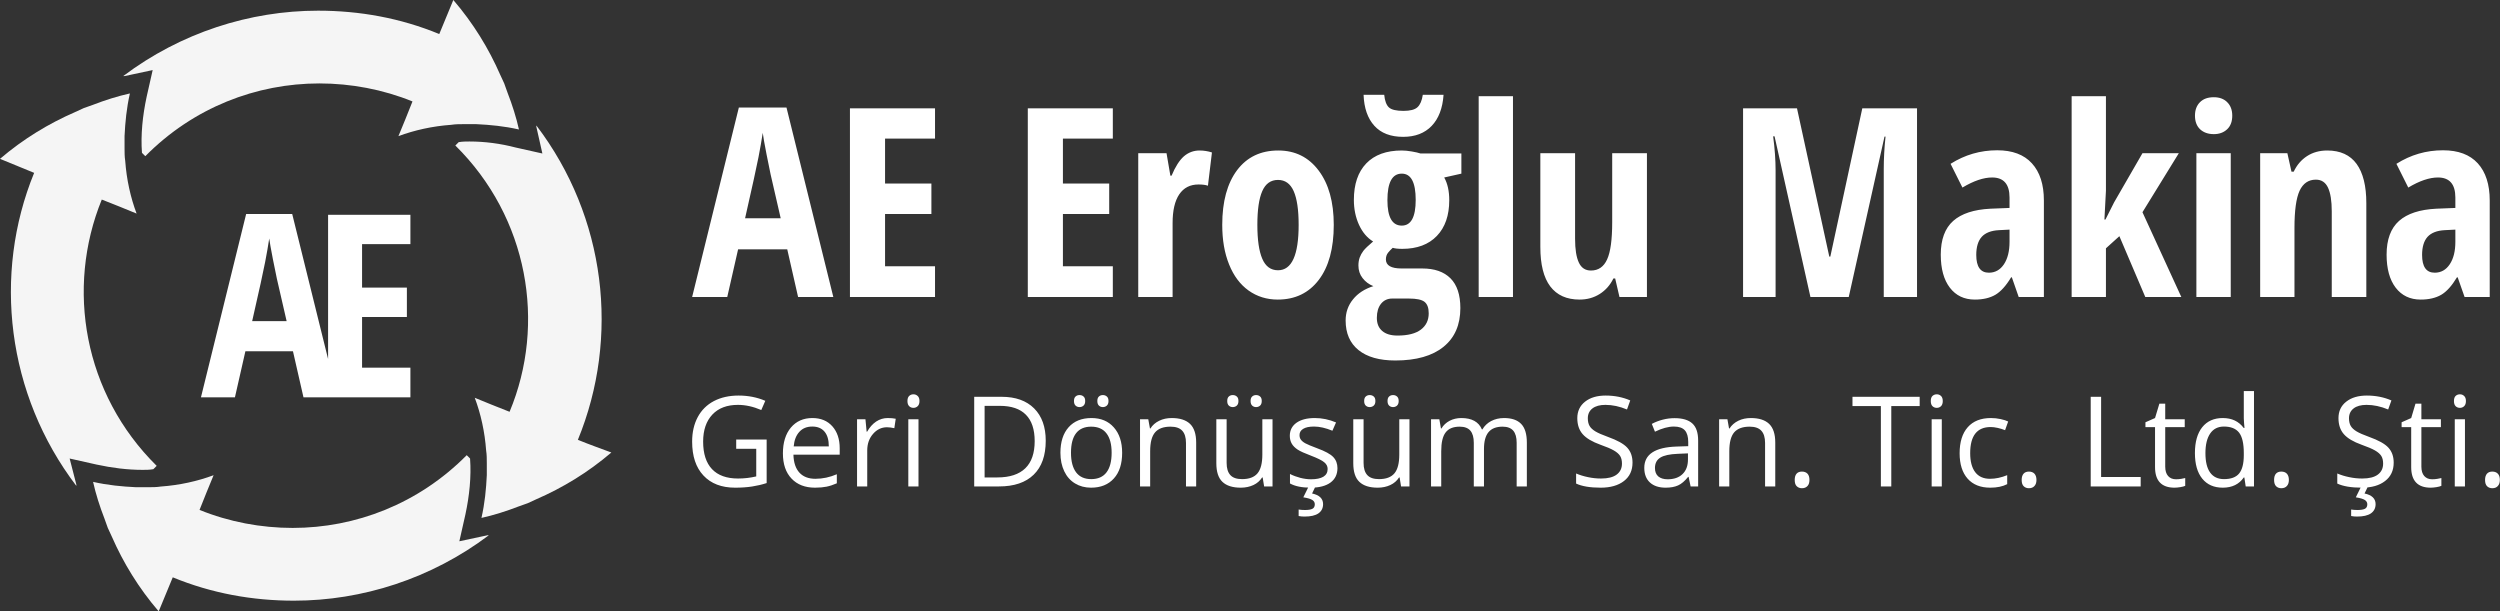 <svg xmlns="http://www.w3.org/2000/svg" width="3435" height="840" viewBox="0 0 3435 840" fill="none"><rect x="0" y="0" width="3435" height="840" fill="#333333" stroke="none"/><mask id="mask0_1184_1762" style="mask-type:luminance" maskUnits="userSpaceOnUse" x="0" y="0" width="3435" height="840"><path d="M3435 0H0V840H3435V0Z" fill="white"></path></mask><g mask="url(#mask0_1184_1762)"><path d="M416.984 545.952H463.822L401.497 294.048H338.204L276.104 545.952H322.79L337.161 482.66H402.54L416.984 545.952ZM393.828 441.259H346.47C356.075 399.114 362.032 372.084 364.266 360.245C366.575 348.405 368.435 337.534 369.924 327.705C370.52 332.545 372.234 342.001 374.989 356.298C377.818 370.52 379.605 379.381 380.424 382.955L393.828 441.259ZM563.896 545.952V505.147H497.478V435.6H559.057V395.167H497.478V335.449H563.896V295.091H450.791V545.952H563.896Z" fill="white"></path><path d="M209.771 96.288L201.49 132.969C195.97 158.646 193.21 185.24 195.05 210L199.65 214.585C265.893 147.642 352.377 114.629 438.862 114.629C482.104 114.629 526.266 122.882 566.748 139.389C560.307 155.895 553.867 171.485 547.427 187.074C569.508 178.821 594.349 173.319 620.11 171.485C625.63 170.568 632.071 170.568 637.591 170.568H654.152C673.473 171.485 692.794 173.319 713.035 177.904C709.354 161.397 703.834 143.974 697.394 127.467C695.554 122.882 694.634 119.214 692.794 114.629C690.954 110.961 689.113 106.376 687.273 102.707C671.633 66.943 650.472 32.096 622.87 0L603.549 46.769C550.187 24.76 494.064 14.672 437.021 14.672C343.177 14.672 248.412 44.935 169.289 104.541H171.129L209.771 96.288ZM631.151 743.712L639.431 707.031C644.951 681.354 647.712 654.76 645.871 630L641.271 625.415C575.028 692.358 488.544 725.371 402.06 725.371C358.818 725.371 314.656 717.118 274.174 700.611C280.614 684.105 287.054 668.515 293.495 652.926C271.414 661.179 246.572 666.681 220.811 668.515C215.291 669.432 208.851 669.432 203.33 669.432H186.77C167.449 668.515 148.128 666.681 127.887 662.096C131.567 678.603 137.087 696.026 143.527 712.533C145.368 717.118 146.288 720.786 148.128 725.371C149.968 729.039 151.808 733.624 153.648 737.293C169.289 773.057 190.45 807.904 218.051 840L237.372 793.232C290.734 815.24 346.857 825.328 403.9 825.328C497.744 825.328 592.509 795.065 671.633 735.459H669.793L631.151 743.712Z" fill="#F5F5F5"></path><path d="M95.685 630L132.486 638.253C153.647 642.839 174.808 645.59 195.969 645.59C200.57 645.59 205.17 645.59 210.69 644.672L215.29 640.087C115.005 541.048 90.164 396.157 139.847 274.192C156.407 280.611 172.048 287.031 187.689 293.45C179.409 271.441 173.888 246.681 172.048 221.004C171.128 215.502 171.128 209.083 171.128 203.581V187.074C172.048 167.817 173.888 148.559 178.488 128.384C161.928 132.052 144.447 137.555 127.886 143.974C123.286 145.808 119.606 146.725 115.005 148.559C111.325 150.393 106.725 152.227 103.045 154.061C67.163 169.651 32.201 190.742 0 218.253L46.922 237.511C-10.12 376.9 9.2 541.965 104.885 667.598V665.764L95.685 630ZM793.998 604.323C851.961 463.1 832.64 298.035 736.955 172.402V174.236L745.235 210.917L708.434 202.664C687.273 197.162 666.112 194.41 644.951 194.41C640.35 194.41 635.75 194.41 630.23 195.328L625.63 199.913C725.914 298.952 750.756 444.76 700.153 565.808C683.592 559.389 667.952 552.969 652.311 546.55C660.591 568.559 666.112 593.319 667.952 618.996C668.872 624.498 668.872 630.917 668.872 636.419V652.926C667.952 672.183 666.112 691.441 661.511 711.616C678.072 707.948 695.553 702.445 712.114 696.026C716.714 694.192 720.394 693.275 724.995 691.441C728.675 689.607 733.275 687.773 736.955 685.939C772.837 670.349 807.798 649.258 840 621.747C825.279 616.245 809.639 610.742 793.998 604.323Z" fill="#F5F5F5"></path><path d="M1096.57 408.047H1144.97L1080.63 147.739H1015.18L951 408.047H999.25L1014.14 342.597H1081.68L1096.57 408.047ZM1072.67 299.858H1023.75C1033.65 256.3 1039.76 228.378 1042.14 216.092C1044.52 203.881 1046.46 192.712 1048.02 182.511C1048.62 187.5 1050.33 197.328 1053.23 212.071C1056.14 226.739 1058 235.972 1058.82 239.621L1072.67 299.858ZM1284.72 408.047V365.829H1216.07V294.05H1279.74V252.204H1216.07V190.478H1284.72V148.855H1167.82V408.047H1284.72ZM1529.02 408.047V365.829H1460.45V294.05H1524.04V252.204H1460.45V190.478H1529.02V148.855H1412.2V408.047H1529.02ZM1648.16 206.784C1640.04 206.784 1632.89 209.465 1626.71 214.752C1620.61 220.113 1614.88 228.973 1609.74 241.408H1608.1L1602.81 210.507H1563.95V408.047H1611.15V306.485C1611.15 289.21 1614.21 276.031 1620.31 267.022C1626.49 257.938 1635.28 253.47 1646.74 253.47C1652.1 253.47 1656.42 253.991 1659.7 255.183L1665.21 209.465C1659.63 207.678 1653.97 206.784 1648.16 206.784ZM1832.59 308.942C1832.59 277.595 1825.67 252.726 1811.89 234.409C1798.12 216.017 1779.65 206.784 1756.35 206.784C1732.22 206.784 1713.38 215.794 1699.76 233.813C1686.21 251.907 1679.36 276.925 1679.36 308.942C1679.36 329.716 1682.48 347.884 1688.81 363.446C1695.07 379.008 1704 390.921 1715.54 399.186C1727.16 407.451 1740.49 411.621 1755.6 411.621C1779.5 411.621 1798.27 402.611 1812.04 384.518C1825.74 366.499 1832.59 341.332 1832.59 308.942ZM1727.61 308.942C1727.61 288.242 1729.84 272.829 1734.38 262.554C1738.85 252.353 1746.07 247.216 1755.97 247.216C1765.8 247.216 1772.95 252.353 1777.49 262.554C1782.04 272.829 1784.34 288.242 1784.34 308.942C1784.34 350.565 1774.89 371.339 1755.97 371.339C1746.07 371.339 1738.85 366.052 1734.38 355.553C1729.84 345.055 1727.61 329.493 1727.61 308.942ZM2007.94 210.88H1951.73C1948.97 209.912 1945.03 209.018 1939.81 208.125C1934.68 207.231 1930.06 206.784 1926.04 206.784C1904.89 206.784 1888.59 212.741 1877.27 224.506C1865.88 236.345 1860.22 253.098 1860.22 274.691C1860.22 287.274 1862.6 298.667 1867.29 308.942C1872.06 319.217 1878.46 326.812 1886.65 331.801C1879.95 337.46 1875.48 341.778 1873.25 344.682C1871.09 347.586 1869.38 350.639 1868.18 353.915C1867.07 357.117 1866.47 360.765 1866.47 364.786C1866.47 371.413 1868.33 377.221 1872.21 382.135C1876.08 387.124 1880.99 390.772 1887.02 393.155C1875.03 396.952 1865.73 402.984 1859.03 411.323C1852.25 419.662 1848.9 429.342 1848.9 440.287C1848.9 457.934 1854.78 471.486 1866.62 481.016C1878.46 490.547 1895.29 495.313 1917.18 495.313C1945.99 495.313 1968.11 488.984 1983.45 476.474C1998.86 463.965 2006.53 446.244 2006.53 423.311C2006.53 405.068 2001.99 391.442 1992.98 382.433C1983.89 373.349 1971.01 368.881 1954.18 368.881H1925.67C1911.37 368.881 1904.22 364.712 1904.22 356.447C1904.22 352.798 1905.19 349.745 1907.2 347.214C1909.21 344.757 1911.37 342.523 1913.6 340.513C1916.43 341.406 1920.83 341.927 1926.71 341.927C1947.04 341.927 1962.9 335.971 1974.21 324.206C1985.61 312.367 1991.27 295.986 1991.27 275.063C1991.27 262.554 1988.96 252.13 1984.34 243.865L2007.94 238.578V210.88ZM1891.79 436.788C1891.79 428.597 1893.72 422.12 1897.52 417.354C1901.39 412.589 1906.53 410.206 1912.86 410.206H1935.79C1946.29 410.206 1953.44 411.695 1957.31 414.748C1961.18 417.875 1963.05 423.087 1963.05 430.533C1963.05 439.99 1959.47 447.436 1952.32 452.871C1945.17 458.307 1934.45 461.061 1920.16 461.061C1911.07 461.061 1904.07 458.977 1899.16 454.732C1894.25 450.563 1891.79 444.606 1891.79 436.788ZM1906.31 275.063C1906.31 250.715 1912.86 238.578 1926.04 238.578C1938.77 238.578 1945.17 250.566 1945.17 274.691C1945.17 298.22 1938.77 309.984 1926.04 309.984C1912.86 309.984 1906.31 298.369 1906.31 275.063ZM1983.45 130.241H1954.93C1953.74 138.282 1951.28 143.941 1947.63 147.292C1943.98 150.717 1937.51 152.355 1928.35 152.355C1918.52 152.355 1911.89 150.791 1908.39 147.59C1904.89 144.388 1902.73 138.58 1901.91 130.241H1873.55C1874.22 148.558 1879.2 162.779 1888.36 172.831C1897.52 182.958 1910.7 188.021 1927.97 188.021C1944.43 188.021 1957.46 183.032 1967.07 173.055C1976.67 163.077 1982.18 148.781 1983.45 130.241ZM2078.83 408.047V132.177H2031.7V408.047H2078.83ZM2225.14 408.047H2262.89V210.507H2215.16V305.219C2215.16 329.195 2212.85 346.32 2208.16 356.447C2203.55 366.648 2196.1 371.711 2185.97 371.711C2178.23 371.711 2172.72 368.062 2169.3 360.691C2165.87 353.394 2164.16 342.523 2164.16 328.078V210.507H2116.43V339.396C2116.43 363.446 2120.97 381.465 2130.06 393.527C2139.21 405.59 2152.62 411.621 2170.34 411.621C2180.76 411.621 2190 409.015 2198.11 403.877C2206.15 398.739 2212.41 391.666 2216.8 382.656H2219.26L2225.14 408.047ZM2487.53 408.047H2540.18L2589.32 187.649H2590.73C2589.1 202.913 2588.28 217.804 2588.28 232.324V408.047H2633.99V148.855H2558.79L2514.86 352.575H2513.45L2469.07 148.855H2394.98V408.047H2439.66V234.111C2439.66 219.964 2438.54 204.327 2436.31 187.276H2438.24L2487.53 408.047ZM2773.68 408.047H2808.3V275.436C2808.3 253.47 2802.79 236.419 2791.85 224.431C2780.98 212.443 2765.04 206.487 2744.12 206.487C2721.04 206.487 2699.74 212.667 2680.08 225.101L2696.39 257.714C2711.8 248.481 2725.36 243.865 2737.19 243.865C2753.13 243.865 2761.1 253.098 2761.1 271.489V285.711L2734.89 286.753C2712.18 287.87 2695.12 293.455 2683.73 303.507C2672.34 313.633 2666.61 329.12 2666.61 349.894C2666.61 369.254 2670.78 384.443 2679.12 395.314C2687.46 406.185 2698.85 411.621 2713.44 411.621C2724.76 411.621 2734.14 409.387 2741.59 405.068C2749.03 400.675 2756.26 392.708 2763.25 381.093H2764.3L2773.68 408.047ZM2732.73 374.689C2721.19 374.689 2715.38 366.573 2715.38 350.267C2715.38 339.247 2717.91 330.982 2722.9 325.397C2727.96 319.887 2735.85 316.76 2746.58 316.239L2761.1 315.494V332.173C2761.1 345.055 2758.56 355.33 2753.43 363.074C2748.29 370.817 2741.36 374.689 2732.73 374.689ZM2892.89 301.645H2891.47L2893.56 262.107V132.177H2846.43V408.047H2893.56V341.183L2912.02 324.504L2947.61 408.047H2997.13L2943.74 291.593L2993.7 210.507H2943.74L2904.73 278.116L2892.89 301.645ZM3065.04 408.047V210.507H3017.83V408.047H3065.04ZM3015.89 158.907C3015.89 166.949 3018.28 173.203 3022.97 177.671C3027.73 182.064 3033.99 184.298 3041.81 184.298C3049.25 184.298 3055.36 182.064 3060.05 177.671C3064.81 173.203 3067.12 166.949 3067.12 158.907C3067.12 151.164 3064.81 144.984 3060.2 140.442C3055.65 135.825 3049.47 133.591 3041.81 133.591C3033.61 133.591 3027.29 135.825 3022.74 140.442C3018.2 144.984 3015.89 151.164 3015.89 158.907ZM3203.83 408.047H3251.33V279.158C3251.33 255.481 3246.87 237.536 3238 225.25C3229.07 212.965 3215.59 206.784 3197.65 206.784C3187 206.784 3177.69 209.391 3169.8 214.528C3161.91 219.666 3155.8 226.814 3151.56 235.898H3148.5L3142.85 210.507H3105.47V408.047H3152.6V313.186C3152.6 289.21 3154.98 272.159 3159.67 262.033C3164.44 251.907 3171.89 246.843 3182.01 246.843C3189.76 246.843 3195.26 250.566 3198.69 257.863C3202.12 265.235 3203.83 276.031 3203.83 290.327V408.047ZM3386.33 408.047H3420.88V275.436C3420.88 253.47 3415.37 236.419 3404.49 224.431C3393.55 212.443 3377.61 206.487 3356.69 206.487C3333.61 206.487 3312.31 212.667 3292.66 225.101L3308.96 257.714C3324.38 248.481 3337.93 243.865 3349.77 243.865C3365.7 243.865 3373.67 253.098 3373.67 271.489V285.711L3347.46 286.753C3324.75 287.87 3307.7 293.455 3296.31 303.507C3284.91 313.633 3279.18 329.12 3279.18 349.894C3279.18 369.254 3283.35 384.443 3291.69 395.314C3300.03 406.185 3311.5 411.621 3326.01 411.621C3337.33 411.621 3346.79 409.387 3354.23 405.068C3361.68 400.675 3368.83 392.708 3375.83 381.093H3376.87L3386.33 408.047ZM3345.3 374.689C3333.76 374.689 3327.95 366.573 3327.95 350.267C3327.95 339.247 3330.48 330.982 3335.47 325.397C3340.53 319.887 3348.43 316.76 3359.15 316.239L3373.67 315.494V332.173C3373.67 345.055 3371.14 355.33 3366 363.074C3360.86 370.817 3353.94 374.689 3345.3 374.689Z" fill="white"></path><path d="M1011.54 603.879V616.686H1039.08V654.585C1030.89 656.521 1022.63 657.489 1014.07 657.489C998.36 657.489 986.44 653.171 978.33 644.608C970.21 636.045 966.11 623.387 966.11 606.783C966.11 590.997 970.36 578.563 978.77 569.628C987.19 560.693 998.88 556.3 1013.92 556.3C1024.19 556.3 1034.84 558.608 1046.01 563.373L1051.52 550.715C1040.2 545.875 1027.99 543.493 1014.81 543.493C1001.86 543.493 990.54 546.024 980.86 551.087C971.25 556.151 963.81 563.522 958.67 573.127C953.53 582.807 951 593.976 951 606.783C951 626.812 956.14 642.3 966.56 653.394C976.91 664.488 991.43 670.073 1010.12 670.073C1018.98 670.073 1026.8 669.477 1033.5 668.435C1040.28 667.392 1046.9 665.829 1053.38 663.744V603.879H1011.54ZM1119.87 670.073C1126.05 670.073 1131.41 669.551 1135.81 668.658C1140.2 667.764 1144.89 666.201 1149.81 664.042V651.607C1140.13 655.777 1130.3 657.861 1120.32 657.861C1110.94 657.861 1103.57 655.032 1098.43 649.448C1093.22 643.789 1090.46 635.598 1090.16 624.727H1153.75V615.867C1153.75 603.432 1150.4 593.38 1143.7 585.785C1136.92 578.19 1127.77 574.393 1116.22 574.393C1103.86 574.393 1094.04 578.786 1086.66 587.498C1079.37 596.284 1075.72 608.123 1075.72 622.94C1075.72 637.758 1079.66 649.299 1087.56 657.564C1095.45 665.903 1106.17 670.073 1119.87 670.073ZM1116.08 586.083C1123.37 586.083 1128.96 588.391 1132.9 593.082C1136.85 597.773 1138.79 604.549 1138.79 613.335H1090.54C1091.28 604.847 1093.89 598.145 1098.35 593.306C1102.75 588.466 1108.63 586.083 1116.08 586.083ZM1219.72 574.393C1213.91 574.393 1208.63 576.031 1203.79 579.233C1198.95 582.509 1194.85 587.125 1191.43 593.157H1190.76L1189.12 576.031H1177.58V668.36H1191.58V618.845C1191.58 609.835 1194.26 602.241 1199.54 596.209C1204.83 590.104 1211.23 587.051 1218.68 587.051C1221.66 587.051 1225.01 587.498 1228.81 588.317L1230.74 575.361C1227.47 574.691 1223.82 574.393 1219.72 574.393ZM1262.01 668.36V576.031H1248.02V668.36H1262.01ZM1246.83 551.013C1246.83 554.215 1247.64 556.523 1249.21 558.087C1250.77 559.65 1252.71 560.395 1255.09 560.395C1257.32 560.395 1259.26 559.65 1260.9 558.087C1262.54 556.523 1263.36 554.215 1263.36 551.013C1263.36 547.886 1262.54 545.577 1260.9 544.088C1259.26 542.525 1257.32 541.78 1255.09 541.78C1252.71 541.78 1250.77 542.525 1249.21 544.014C1247.64 545.503 1246.83 547.811 1246.83 551.013ZM1436.84 605.591C1436.84 586.604 1431.56 571.787 1420.91 561.139C1410.34 550.566 1395.45 545.205 1376.31 545.205H1338.56V668.36H1372.66C1393.36 668.36 1409.29 662.999 1420.31 652.203C1431.33 641.48 1436.84 625.919 1436.84 605.591ZM1421.65 606.113C1421.65 622.568 1417.41 635.003 1408.77 643.416C1400.21 651.756 1387.4 656 1370.28 656H1352.85V557.64H1373.7C1389.56 557.64 1401.55 561.661 1409.59 569.851C1417.63 577.967 1421.65 590.029 1421.65 606.113ZM1541.83 622.121C1541.83 607.453 1538.03 595.837 1530.44 587.274C1522.84 578.637 1512.57 574.393 1499.69 574.393C1486.28 574.393 1475.86 578.563 1468.34 586.977C1460.82 595.39 1457.02 607.08 1457.02 622.121C1457.02 631.801 1458.81 640.289 1462.31 647.586C1465.73 654.809 1470.72 660.393 1477.13 664.265C1483.53 668.137 1490.83 670.073 1499.09 670.073C1512.42 670.073 1522.92 665.829 1530.51 657.34C1538.11 648.926 1541.83 637.162 1541.83 622.121ZM1471.54 622.121C1471.54 610.208 1473.85 601.273 1478.54 595.242C1483.16 589.285 1490.08 586.232 1499.24 586.232C1508.55 586.232 1515.55 589.285 1520.24 595.39C1525 601.496 1527.39 610.357 1527.39 622.121C1527.39 633.96 1525 642.97 1520.24 649.15C1515.55 655.255 1508.55 658.308 1499.39 658.308C1490.23 658.308 1483.31 655.255 1478.62 649.075C1473.92 642.895 1471.54 633.886 1471.54 622.121ZM1475.64 551.013C1475.64 553.842 1476.38 555.927 1477.87 557.342C1479.36 558.682 1481.15 559.352 1483.23 559.352C1485.39 559.352 1487.25 558.682 1488.74 557.342C1490.31 555.927 1491.05 553.842 1491.05 551.013C1491.05 548.109 1490.31 546.024 1488.74 544.758C1487.25 543.418 1485.39 542.822 1483.23 542.822C1481.15 542.822 1479.36 543.418 1477.87 544.758C1476.38 546.024 1475.64 548.109 1475.64 551.013ZM1507.73 551.013C1507.73 553.842 1508.47 555.927 1509.96 557.342C1511.45 558.682 1513.24 559.352 1515.32 559.352C1517.41 559.352 1519.2 558.682 1520.76 557.342C1522.32 555.927 1523.07 553.842 1523.07 551.013C1523.07 548.109 1522.32 546.024 1520.76 544.758C1519.2 543.418 1517.41 542.822 1515.32 542.822C1513.24 542.822 1511.45 543.418 1509.96 544.758C1508.47 546.024 1507.73 548.109 1507.73 551.013ZM1629.54 668.36H1643.54V608.123C1643.54 596.358 1640.71 587.796 1635.13 582.435C1629.47 577.074 1621.13 574.393 1609.96 574.393C1603.63 574.393 1597.9 575.584 1592.76 578.116C1587.55 580.648 1583.53 584.147 1580.7 588.689H1580.03L1577.72 576.031H1566.4V668.36H1580.33V619.962C1580.33 607.9 1582.56 599.337 1587.1 594.05C1591.57 588.838 1598.64 586.232 1608.32 586.232C1615.62 586.232 1620.98 588.093 1624.41 591.816C1627.83 595.539 1629.54 601.124 1629.54 608.644V668.36ZM1685.39 576.031H1671.24V636.417C1671.24 648.182 1674 656.745 1679.58 662.031C1685.16 667.392 1693.58 670.073 1704.82 670.073C1711.37 670.073 1717.11 668.807 1722.25 666.424C1727.31 664.042 1731.25 660.542 1734.16 656H1734.9L1736.91 668.36H1748.45V576.031H1734.46V624.578C1734.46 636.492 1732.22 645.129 1727.76 650.416C1723.29 655.702 1716.29 658.308 1706.61 658.308C1699.31 658.308 1693.95 656.521 1690.53 652.798C1687.1 649.075 1685.39 643.491 1685.39 635.971V576.031ZM1686.21 551.013C1686.21 553.842 1686.95 555.927 1688.44 557.342C1689.93 558.682 1691.72 559.352 1693.8 559.352C1695.96 559.352 1697.75 558.682 1699.31 557.342C1700.88 555.927 1701.62 553.842 1701.62 551.013C1701.62 548.109 1700.88 546.024 1699.31 544.758C1697.75 543.418 1695.96 542.822 1693.8 542.822C1691.72 542.822 1689.93 543.418 1688.44 544.758C1686.95 546.024 1686.21 548.109 1686.21 551.013ZM1718.3 551.013C1718.3 553.842 1719.04 555.927 1720.53 557.342C1722.02 558.682 1723.81 559.352 1725.89 559.352C1727.98 559.352 1729.77 558.682 1731.33 557.342C1732.89 555.927 1733.64 553.842 1733.64 551.013C1733.64 548.109 1732.89 546.024 1731.33 544.758C1729.77 543.418 1727.98 542.822 1725.89 542.822C1723.81 542.822 1722.02 543.418 1720.53 544.758C1719.04 546.024 1718.3 548.109 1718.3 551.013ZM1837.66 643.193C1837.66 637.087 1835.72 631.95 1831.85 627.929C1828.05 623.908 1820.61 619.887 1809.66 615.867C1801.69 612.888 1796.33 610.655 1793.5 609.091C1790.67 607.527 1788.66 605.815 1787.4 604.102C1786.13 602.39 1785.54 600.23 1785.54 597.773C1785.54 594.125 1787.17 591.295 1790.6 589.21C1793.95 587.125 1798.94 586.083 1805.56 586.083C1813.08 586.083 1821.5 588.019 1830.73 591.816L1835.72 580.424C1826.19 576.403 1816.51 574.393 1806.53 574.393C1795.88 574.393 1787.47 576.552 1781.37 580.871C1775.26 585.264 1772.21 591.221 1772.21 598.741C1772.21 602.911 1773.1 606.559 1774.89 609.612C1776.6 612.59 1779.36 615.345 1782.93 617.728C1786.58 620.111 1792.68 622.866 1801.25 626.067C1810.33 629.567 1816.36 632.545 1819.49 635.151C1822.62 637.683 1824.18 640.736 1824.18 644.384C1824.18 649.15 1822.17 652.649 1818.3 655.032C1814.35 657.34 1808.69 658.532 1801.39 658.532C1796.7 658.532 1791.79 657.861 1786.73 656.596C1781.66 655.255 1776.9 653.543 1772.43 651.235V664.265C1779.28 668.137 1788.89 670.073 1801.1 670.073C1812.64 670.073 1821.65 667.69 1828.05 663.074C1834.45 658.383 1837.66 651.756 1837.66 643.193ZM1817.92 692.708C1817.92 685.113 1812.86 680.199 1802.81 678.04L1807.43 668.36H1798.12L1790.75 683.326C1796.85 684.294 1801.02 685.56 1803.26 687.049C1805.49 688.538 1806.53 690.474 1806.53 692.857C1806.53 695.91 1805.42 697.995 1803.18 699.112C1800.87 700.229 1797.52 700.75 1793.06 700.75C1789.78 700.75 1786.88 700.526 1784.34 700.08V709.015C1786.88 709.536 1789.56 709.759 1792.39 709.759C1800.87 709.759 1807.2 708.345 1811.52 705.366C1815.77 702.388 1817.92 698.144 1817.92 692.708ZM1873.55 576.031H1859.4V636.417C1859.4 648.182 1862.15 656.745 1867.74 662.031C1873.32 667.392 1881.74 670.073 1892.98 670.073C1899.46 670.073 1905.26 668.807 1910.33 666.424C1915.47 664.042 1919.41 660.542 1922.32 656H1923.06L1925.07 668.36H1936.61V576.031H1922.61V624.578C1922.61 636.492 1920.38 645.129 1915.91 650.416C1911.45 655.702 1904.37 658.308 1894.77 658.308C1887.47 658.308 1882.11 656.521 1878.68 652.798C1875.26 649.075 1873.55 643.491 1873.55 635.971V576.031ZM1874.36 551.013C1874.36 553.842 1875.11 555.927 1876.6 557.342C1878.09 558.682 1879.87 559.352 1881.96 559.352C1884.04 559.352 1885.91 558.682 1887.47 557.342C1889.03 555.927 1889.78 553.842 1889.78 551.013C1889.78 548.109 1889.03 546.024 1887.47 544.758C1885.91 543.418 1884.04 542.822 1881.96 542.822C1879.87 542.822 1878.09 543.418 1876.6 544.758C1875.11 546.024 1874.36 548.109 1874.36 551.013ZM1906.46 551.013C1906.46 553.842 1907.2 555.927 1908.69 557.342C1910.18 558.682 1911.97 559.352 1914.05 559.352C1916.14 559.352 1917.92 558.682 1919.49 557.342C1920.98 555.927 1921.79 553.842 1921.79 551.013C1921.79 548.109 1920.98 546.024 1919.49 544.758C1917.92 543.418 1916.14 542.822 1914.05 542.822C1911.97 542.822 1910.18 543.418 1908.69 544.758C1907.2 546.024 1906.46 548.109 1906.46 551.013ZM2083.89 668.36H2097.89V608.123C2097.89 596.358 2095.28 587.796 2090.07 582.435C2084.86 577.074 2077.04 574.393 2066.62 574.393C2059.92 574.393 2054.03 575.808 2048.75 578.563C2043.54 581.392 2039.59 585.19 2036.83 590.029H2036.16C2031.7 579.605 2022.31 574.393 2007.87 574.393C2001.91 574.393 1996.55 575.659 1991.71 578.19C1986.95 580.722 1983.22 584.222 1980.54 588.689H1979.87L1977.64 576.031H1966.25V668.36H1980.25V619.962C1980.25 607.974 1982.26 599.337 1986.35 594.125C1990.37 588.838 1996.85 586.232 2005.56 586.232C2012.26 586.232 2017.18 588.093 2020.3 591.742C2023.43 595.465 2024.99 600.975 2024.99 608.346V668.36H2038.99V616.835C2038.99 606.41 2041.08 598.741 2045.25 593.752C2049.42 588.764 2055.82 586.232 2064.53 586.232C2071.16 586.232 2076.07 588.093 2079.2 591.742C2082.33 595.465 2083.89 600.975 2083.89 608.346V668.36ZM2243.08 635.598C2243.08 627.184 2240.63 620.334 2235.79 615.048C2230.95 609.761 2222.01 604.847 2209.13 600.23C2201.46 597.475 2195.73 594.944 2192.01 592.71C2188.28 590.402 2185.6 587.945 2184.04 585.19C2182.48 582.435 2181.66 579.009 2181.66 574.691C2181.66 568.958 2183.82 564.416 2188.06 561.139C2192.38 557.863 2198.26 556.3 2205.86 556.3C2215.46 556.3 2225.36 558.384 2235.49 562.629L2239.96 550.194C2229.68 545.726 2218.44 543.493 2206.15 543.493C2194.46 543.493 2185.01 546.248 2177.86 551.906C2170.79 557.491 2167.21 565.086 2167.21 574.542C2167.21 583.551 2169.67 590.923 2174.58 596.507C2179.5 602.166 2187.69 607.006 2199.08 611.101C2207.34 614.005 2213.45 616.611 2217.4 618.919C2221.42 621.228 2224.32 623.759 2226.03 626.44C2227.75 629.195 2228.57 632.694 2228.57 636.938C2228.57 643.416 2226.18 648.405 2221.34 652.054C2216.5 655.702 2209.36 657.489 2199.75 657.489C2193.94 657.489 2188.06 656.893 2182.1 655.628C2176.15 654.436 2170.64 652.724 2165.57 650.564V664.414C2173.47 668.137 2184.71 670.073 2199.3 670.073C2212.78 670.073 2223.43 667.02 2231.32 660.914C2239.14 654.883 2243.08 646.469 2243.08 635.598ZM2322.9 668.36H2333.25V605.368C2333.25 594.571 2330.65 586.753 2325.29 581.839C2320 576.999 2311.88 574.542 2300.86 574.542C2295.43 574.542 2289.99 575.212 2284.56 576.627C2279.12 578.042 2274.13 579.977 2269.59 582.435L2273.91 593.157C2283.59 588.466 2292.3 586.083 2299.97 586.083C2306.82 586.083 2311.81 587.796 2314.94 591.221C2318.07 594.72 2319.63 600.081 2319.63 607.304V613.037L2303.99 613.558C2274.13 614.452 2259.24 624.206 2259.24 642.821C2259.24 651.532 2261.85 658.234 2267.06 662.999C2272.2 667.69 2279.42 670.073 2288.58 670.073C2295.43 670.073 2301.09 669.03 2305.7 666.945C2310.25 664.935 2314.86 660.989 2319.48 655.255H2320.15L2322.9 668.36ZM2291.33 658.532C2285.82 658.532 2281.58 657.191 2278.45 654.585C2275.4 651.905 2273.91 648.033 2273.91 643.044C2273.91 636.566 2276.37 631.801 2281.28 628.748C2286.2 625.695 2294.16 623.983 2305.33 623.536L2319.26 622.94V631.28C2319.26 639.917 2316.8 646.544 2311.81 651.384C2306.9 656.149 2300.05 658.532 2291.33 658.532ZM2425.21 668.36H2439.21V608.123C2439.21 596.358 2436.38 587.796 2430.8 582.435C2425.21 577.074 2416.8 574.393 2405.7 574.393C2399.37 574.393 2393.57 575.584 2388.43 578.116C2383.29 580.648 2379.27 584.147 2376.37 588.689H2375.7L2373.46 576.031H2362.07V668.36H2376.07V619.962C2376.07 607.9 2378.3 599.337 2382.77 594.05C2387.31 588.838 2394.39 586.232 2403.99 586.232C2411.29 586.232 2416.65 588.093 2420.07 591.816C2423.5 595.539 2425.21 601.124 2425.21 608.644V668.36ZM2465.94 659.425C2465.94 663.446 2466.83 666.35 2468.77 668.137C2470.63 669.924 2473.01 670.817 2475.84 670.817C2479.05 670.817 2481.58 669.849 2483.44 667.839C2485.3 665.903 2486.19 663.074 2486.19 659.425C2486.19 655.702 2485.3 652.798 2483.51 650.862C2481.65 648.926 2479.12 647.958 2475.84 647.958C2472.64 647.958 2470.18 648.926 2468.47 650.862C2466.76 652.798 2465.94 655.702 2465.94 659.425ZM2598.63 668.36V557.938H2637.64V545.205H2545.31V557.938H2584.33V668.36H2598.63ZM2668.02 668.36V576.031H2654.1V668.36H2668.02ZM2652.91 551.013C2652.91 554.215 2653.65 556.523 2655.21 558.087C2656.85 559.65 2658.79 560.395 2661.17 560.395C2663.41 560.395 2665.34 559.65 2666.98 558.087C2668.54 556.523 2669.36 554.215 2669.36 551.013C2669.36 547.886 2668.54 545.577 2666.98 544.088C2665.34 542.525 2663.41 541.78 2661.17 541.78C2658.79 541.78 2656.85 542.525 2655.21 544.014C2653.65 545.503 2652.91 547.811 2652.91 551.013ZM2734.59 670.073C2743.97 670.073 2751.71 668.435 2757.89 665.233V652.873C2749.85 656.149 2741.96 657.861 2734.22 657.861C2725.28 657.861 2718.5 654.809 2713.89 648.703C2709.35 642.672 2707.04 633.96 2707.04 622.642C2707.04 598.741 2716.42 586.753 2735.18 586.753C2738.01 586.753 2741.21 587.125 2744.86 587.945C2748.51 588.764 2751.86 589.806 2754.99 591.072L2759.23 579.158C2756.7 577.893 2753.28 576.776 2748.81 575.808C2744.34 574.84 2739.95 574.393 2735.48 574.393C2721.78 574.393 2711.13 578.563 2703.69 586.977C2696.24 595.39 2692.52 607.378 2692.52 622.791C2692.52 637.832 2696.24 649.448 2703.54 657.713C2710.84 665.903 2721.19 670.073 2734.59 670.073ZM2777.77 659.425C2777.77 663.446 2778.74 666.35 2780.6 668.137C2782.46 669.924 2784.85 670.817 2787.75 670.817C2790.95 670.817 2793.48 669.849 2795.27 667.839C2797.13 665.903 2798.1 663.074 2798.1 659.425C2798.1 655.702 2797.13 652.798 2795.35 650.862C2793.48 648.926 2790.95 647.958 2787.75 647.958C2784.55 647.958 2782.09 648.926 2780.38 650.862C2778.67 652.798 2777.77 655.702 2777.77 659.425ZM2872.63 668.36H2941.29V655.404H2886.93V545.205H2872.63V668.36ZM2989.83 658.532C2985.22 658.532 2981.64 657.042 2978.96 654.064C2976.36 651.086 2975.02 646.767 2975.02 641.257V586.902H3001.82V576.031H2975.02V554.661H2966.97L2961.02 574.393L2947.84 580.201V586.902H2961.02V641.853C2961.02 660.616 2969.95 670.073 2987.82 670.073C2990.21 670.073 2992.81 669.775 2995.79 669.328C2998.77 668.881 3001 668.211 3002.49 667.541V656.819C3001.15 657.191 2999.29 657.564 2996.98 657.936C2994.67 658.308 2992.29 658.532 2989.83 658.532ZM3083.73 656L3085.59 668.36H3096.98V537.312H3082.98V574.84L3083.35 581.392L3083.95 588.019H3082.83C3076.13 578.935 3066.53 574.393 3054.02 574.393C3042.03 574.393 3032.65 578.563 3025.87 586.977C3019.17 595.39 3015.82 607.229 3015.82 622.493C3015.82 637.683 3019.17 649.448 3025.87 657.638C3032.57 665.903 3041.95 670.073 3054.02 670.073C3066.9 670.073 3076.5 665.382 3082.98 656H3083.73ZM3055.8 658.308C3047.46 658.308 3041.06 655.33 3036.74 649.299C3032.42 643.342 3030.26 634.407 3030.26 622.642C3030.26 611.027 3032.42 602.017 3036.82 595.614C3041.14 589.285 3047.46 586.083 3055.65 586.083C3065.19 586.083 3072.11 588.838 3076.5 594.422C3080.82 600.007 3082.98 609.389 3082.98 622.493V625.397C3082.98 636.938 3080.82 645.352 3076.58 650.564C3072.26 655.777 3065.33 658.308 3055.8 658.308ZM3124.6 659.425C3124.6 663.446 3125.57 666.35 3127.43 668.137C3129.29 669.924 3131.68 670.817 3134.51 670.817C3137.71 670.817 3140.24 669.849 3142.1 667.839C3143.96 665.903 3144.93 663.074 3144.93 659.425C3144.93 655.702 3143.96 652.798 3142.18 650.862C3140.31 648.926 3137.78 647.958 3134.51 647.958C3131.3 647.958 3128.85 648.926 3127.14 650.862C3125.42 652.798 3124.6 655.702 3124.6 659.425ZM3288.93 635.598C3288.93 627.184 3286.48 620.334 3281.64 615.048C3276.8 609.761 3267.86 604.847 3254.98 600.23C3247.31 597.475 3241.58 594.944 3237.86 592.71C3234.13 590.402 3231.45 587.945 3229.89 585.19C3228.32 582.435 3227.51 579.009 3227.51 574.691C3227.51 568.958 3229.67 564.416 3233.91 561.139C3238.15 557.863 3244.11 556.3 3251.7 556.3C3261.31 556.3 3271.14 558.384 3281.34 562.629L3285.81 550.194C3275.53 545.726 3264.29 543.493 3252 543.493C3240.31 543.493 3230.86 546.248 3223.71 551.906C3216.56 557.491 3213.06 565.086 3213.06 574.542C3213.06 583.551 3215.52 590.923 3220.43 596.507C3225.35 602.166 3233.46 607.006 3244.93 611.101C3253.12 614.005 3259.23 616.611 3263.25 618.919C3267.27 621.228 3270.17 623.759 3271.88 626.44C3273.6 629.195 3274.41 632.694 3274.41 636.938C3274.41 643.416 3272.03 648.405 3267.19 652.054C3262.35 655.702 3255.2 657.489 3245.6 657.489C3239.79 657.489 3233.91 656.893 3227.95 655.628C3222 654.436 3216.49 652.724 3211.42 650.564V664.414C3219.32 668.137 3230.48 670.073 3245.15 670.073C3258.63 670.073 3269.28 667.02 3277.1 660.914C3284.99 654.883 3288.93 646.469 3288.93 635.598ZM3264.07 692.708C3264.07 685.113 3259 680.199 3248.88 678.04L3253.57 668.36H3244.26L3236.89 683.326C3242.99 684.294 3247.16 685.56 3249.4 687.049C3251.56 688.538 3252.67 690.474 3252.67 692.857C3252.67 695.91 3251.56 697.995 3249.32 699.112C3247.01 700.229 3243.66 700.75 3239.2 700.75C3235.92 700.75 3233.02 700.526 3230.48 700.08V709.015C3233.02 709.536 3235.7 709.759 3238.53 709.759C3246.94 709.759 3253.34 708.345 3257.66 705.366C3261.91 702.388 3264.07 698.144 3264.07 692.708ZM3341.8 658.532C3337.18 658.532 3333.61 657.042 3330.93 654.064C3328.32 651.086 3326.98 646.767 3326.98 641.257V586.902H3353.79V576.031H3326.98V554.661H3318.87L3312.98 574.393L3299.81 580.201V586.902H3312.98V641.853C3312.98 660.616 3321.92 670.073 3339.79 670.073C3342.17 670.073 3344.78 669.775 3347.76 669.328C3350.66 668.881 3352.89 668.211 3354.46 667.541V656.819C3353.12 657.191 3351.26 657.564 3348.95 657.936C3346.64 658.308 3344.26 658.532 3341.8 658.532ZM3386.85 668.36V576.031H3372.85V668.36H3386.85ZM3371.73 551.013C3371.73 554.215 3372.48 556.523 3374.04 558.087C3375.6 559.65 3377.61 560.395 3379.92 560.395C3382.23 560.395 3384.17 559.65 3385.73 558.087C3387.37 556.523 3388.19 554.215 3388.19 551.013C3388.19 547.886 3387.37 545.577 3385.73 544.088C3384.17 542.525 3382.23 541.78 3379.92 541.78C3377.61 541.78 3375.6 542.525 3374.04 544.014C3372.48 545.503 3371.73 547.811 3371.73 551.013ZM3414.47 659.425C3414.47 663.446 3415.44 666.35 3417.3 668.137C3419.16 669.924 3421.55 670.817 3424.45 670.817C3427.65 670.817 3430.18 669.849 3431.97 667.839C3433.83 665.903 3434.8 663.074 3434.8 659.425C3434.8 655.702 3433.91 652.798 3432.04 650.862C3430.18 648.926 3427.65 647.958 3424.45 647.958C3421.25 647.958 3418.79 648.926 3417.08 650.862C3415.37 652.798 3414.47 655.702 3414.47 659.425Z" fill="white"></path></g></svg>